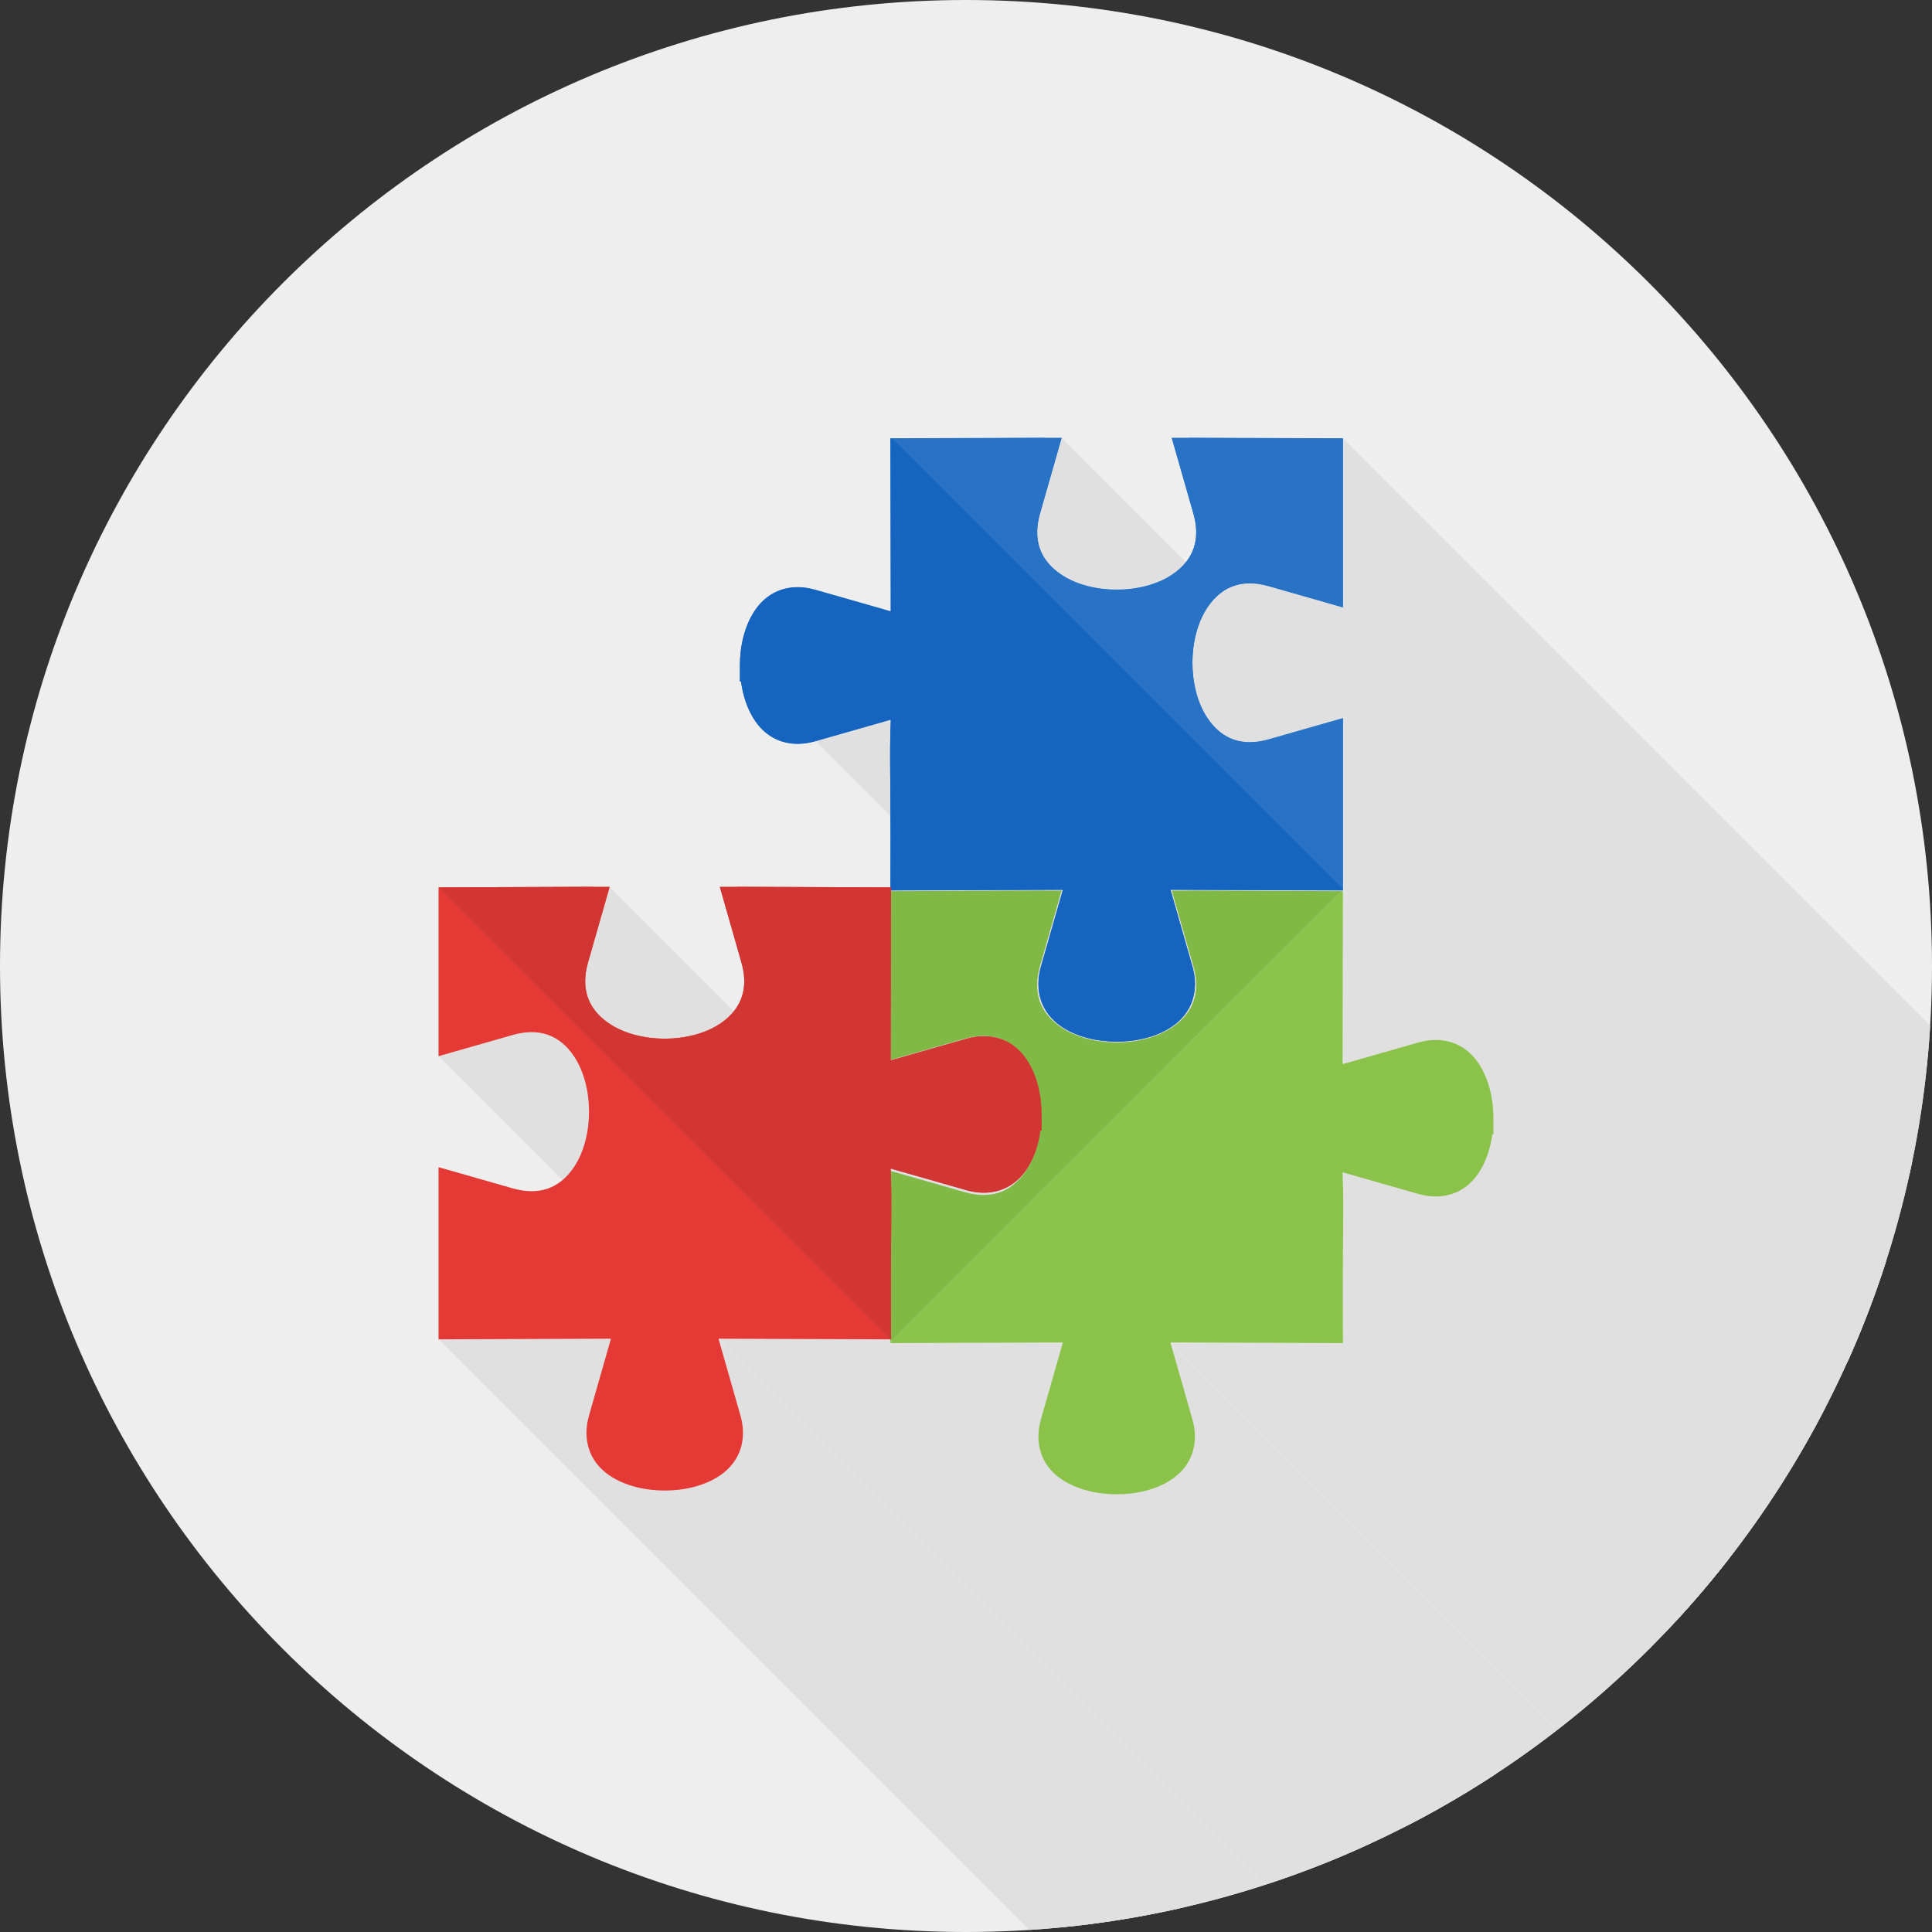 <?xml version="1.0" encoding="UTF-8"?>
<!DOCTYPE svg PUBLIC "-//W3C//DTD SVG 1.1//EN" "http://www.w3.org/Graphics/SVG/1.1/DTD/svg11.dtd">
<!-- Creator: CorelDRAW -->
<svg xmlns="http://www.w3.org/2000/svg" xml:space="preserve" width="2048px" height="2048px" style="shape-rendering:geometricPrecision; text-rendering:geometricPrecision; image-rendering:optimizeQuality; fill-rule:evenodd; clip-rule:evenodd"
viewBox="0 0 2048 2048"
 xmlns:xlink="http://www.w3.org/1999/xlink">
 <rect x="0" y="0" width="2048" height="2048" fill="#333333" stroke="none"/>
 <defs>
  <style type="text/css">
   <![CDATA[
    .fil2 {fill:none}
    .fil3 {fill:#1565C0}
    .fil6 {fill:#2973C6}
    .fil5 {fill:#80B946}
    .fil4 {fill:#8BC34A}
    .fil8 {fill:#D23633}
    .fil1 {fill:#E0E0E0}
    .fil7 {fill:#E53935}
    .fil0 {fill:#EEEEEE}
   ]]>
  </style>
   <clipPath id="id0">
    <path d="M1024 -0.001c565.539,0 1024,458.462 1024,1024 0,565.539 -458.462,1024 -1024,1024 -565.539,0 -1024,-458.462 -1024,-1024 0,-565.539 458.462,-1024 1024,-1024z"/>
   </clipPath>
 </defs>
 <g id="Layer_x0020_1">
  <path class="fil0" d="M1024 -0.001c565.539,0 1024,458.462 1024,1024 0,565.539 -458.462,1024 -1024,1024 -565.539,0 -1024,-458.462 -1024,-1024 0,-565.539 458.462,-1024 1024,-1024z"/>
  <g style="clip-path:url(#id0)">
   <g id="_289346144">
    <g>
     <polygon id="_2886117761" class="fil1" points="944.038,885.79 2079.92,2021.67 2079.92,2021.37 944.038,885.488 "/>
     <polygon id="_288611944" class="fil1" points="944.455,944.006 2080.34,2079.89 2080.34,2080.03 944.455,944.148 "/>
     <polygon id="_290986272" class="fil1" points="944.455,944.148 2080.34,2080.03 2080.34,2080.51 944.454,944.629 "/>
     <polygon id="_290986032" class="fil1" points="863.994,625.369 1999.87,1761.25 1997.55,1760.63 1995.24,1760.09 1992.93,1759.63 1990.64,1759.25 1988.36,1758.95 1986.09,1758.74 1983.83,1758.6 1981.6,1758.56 1979.38,1758.59 1977.18,1758.71 1975,1758.9 1972.84,1759.19 1970.7,1759.55 1968.6,1760 1966.51,1760.54 1964.46,1761.15 1962.43,1761.86 1960.44,1762.64 1958.47,1763.51 1956.54,1764.47 1954.65,1765.51 1952.79,1766.63 1950.97,1767.84 1949.19,1769.14 1947.45,1770.52 1945.75,1771.98 1944.09,1773.54 1942.48,1775.17 1940.92,1776.9 1939.4,1778.71 1937.93,1780.61 1936.52,1782.59 800.636,646.706 802.053,644.723 803.52,642.826 805.036,641.015 806.6,639.291 808.211,637.654 809.866,636.102 811.566,634.635 813.307,633.256 815.088,631.96 816.909,630.75 818.767,629.626 820.661,628.586 822.591,627.631 824.555,626.761 826.55,625.975 828.576,625.273 830.631,624.656 832.714,624.122 834.823,623.672 836.957,623.306 839.115,623.023 841.295,622.823 843.496,622.707 845.715,622.673 847.953,622.723 850.207,622.855 852.475,623.069 854.757,623.365 857.052,623.743 859.357,624.204 861.672,624.746 "/>
     <polygon id="_290986344" class="fil1" points="1107.36,944.022 2243.24,2079.9 2243.24,2080.04 1107.36,944.153 "/>
     <polygon id="_290986632" class="fil1" points="1102.43,1024.11 2238.31,2160 2237.64,2162.49 2237.05,2164.95 2236.54,2167.39 2236.12,2169.79 2235.78,2172.17 2235.53,2174.52 2235.37,2176.84 2235.29,2179.14 2235.3,2181.4 2235.39,2183.63 2235.57,2185.83 2235.84,2188 2236.2,2190.14 2236.64,2192.25 2237.17,2194.33 2237.8,2196.37 2238.51,2198.39 2239.31,2200.37 2240.2,2202.31 2241.18,2204.23 2242.26,2206.11 2243.42,2207.96 2244.68,2209.77 2246.03,2211.55 2247.47,2213.29 2249,2215 2250.63,2216.68 1114.75,1080.79 1113.12,1079.12 1111.59,1077.41 1110.15,1075.67 1108.8,1073.89 1107.54,1072.08 1106.38,1070.23 1105.3,1068.35 1104.32,1066.43 1103.43,1064.48 1102.63,1062.5 1101.92,1060.49 1101.29,1058.45 1100.76,1056.37 1100.31,1054.26 1099.96,1052.12 1099.69,1049.95 1099.51,1047.75 1099.41,1045.51 1099.41,1043.25 1099.49,1040.96 1099.65,1038.64 1099.9,1036.29 1100.24,1033.91 1100.66,1031.5 1101.17,1029.07 1101.76,1026.6 "/>
     <polygon id="_290986944" class="fil1" points="1423.53,944.631 2559.42,2080.51 2559.33,2124.07 1423.45,988.184 "/>
     <polygon id="_290986968" class="fil1" points="944.261,647.58 2080.14,1783.46 2080.14,1783.47 2080.14,1783.48 2080.14,1783.49 2080.14,1783.5 944.261,647.613 944.261,647.605 944.261,647.597 944.261,647.588 "/>
     <polygon id="_290986848" class="fil1" points="944.261,647.881 2080.14,1783.76 2080.11,1783.82 2080.07,1783.86 2080.03,1783.91 2079.98,1783.94 2079.93,1783.98 2079.87,1784 2079.81,1784.02 2079.75,1784.04 943.866,648.154 943.929,648.141 943.989,648.121 944.045,648.095 944.098,648.062 944.147,648.024 944.189,647.982 944.228,647.933 "/>
     <polygon id="_290986728" class="fil1" points="943.866,648.154 2079.75,1784.04 2079.62,1784.01 2079.48,1783.99 2079.35,1783.95 2079.21,1783.92 2079.08,1783.88 2078.94,1783.84 2078.82,1783.81 2078.7,1783.77 942.816,647.891 942.935,647.925 943.063,647.962 943.195,647.998 943.331,648.036 943.468,648.071 943.603,648.103 943.737,648.132 "/>
     <polygon id="_290987112" class="fil1" points="1560.86,1119.01 2696.74,2254.89 2698.31,2256.62 2699.82,2258.43 2701.29,2260.33 2702.71,2262.31 1566.83,1126.43 1565.41,1124.44 1563.94,1122.55 1562.43,1120.74 "/>
     <polygon id="_290987160" class="fil1" points="944.261,647.613 2080.14,1783.5 2080.14,1783.76 944.261,647.881 "/>
     <polygon id="_290987184" class="fil1" points="1423.45,988.184 2559.33,2124.07 2559.32,2128.42 2559.31,2132.76 2559.31,2137.11 2559.3,2141.46 2559.29,2145.81 2559.28,2150.16 2559.27,2154.5 2559.26,2158.85 2559.25,2163.2 2559.25,2167.55 2559.24,2171.9 2559.23,2176.25 2559.22,2180.6 2559.21,2184.94 2559.2,2189.29 2559.19,2193.64 2559.19,2197.99 2559.18,2202.34 2559.17,2206.69 2559.16,2211.03 2559.16,2215.38 2559.15,2219.73 2559.14,2224.08 2559.13,2228.43 2559.13,2232.78 2559.12,2237.13 2559.11,2241.47 2559.11,2245.82 2559.1,2250.17 2559.09,2254.52 2559.09,2258.87 2559.08,2263.22 1423.2,1127.33 1423.21,1122.98 1423.21,1118.64 1423.22,1114.29 1423.22,1109.94 1423.23,1105.59 1423.24,1101.24 1423.24,1096.89 1423.25,1092.55 1423.26,1088.2 1423.27,1083.85 1423.27,1079.5 1423.28,1075.15 1423.29,1070.8 1423.3,1066.45 1423.31,1062.11 1423.31,1057.76 1423.32,1053.41 1423.33,1049.06 1423.34,1044.71 1423.35,1040.37 1423.36,1036.02 1423.36,1031.67 1423.37,1027.32 1423.38,1022.97 1423.39,1018.62 1423.4,1014.27 1423.41,1009.93 1423.42,1005.58 1423.42,1001.23 1423.43,996.881 1423.44,992.533 "/>
     <polygon id="_290986512" class="fil1" points="1583.11,1202.31 2719,2338.19 2717.81,2338.19 1581.93,1202.31 "/>
     <polygon id="_290986704" class="fil1" points="1581.93,1202.31 2717.81,2338.19 2717.61,2339.59 2717.4,2340.98 2717.18,2342.38 2716.93,2343.78 2716.67,2345.17 2716.39,2346.56 2716.1,2347.94 2715.79,2349.33 2715.46,2350.7 2715.11,2352.08 2714.74,2353.45 2714.36,2354.81 2713.96,2356.17 2713.54,2357.52 2713.1,2358.86 2712.65,2360.19 2712.17,2361.52 2711.68,2362.84 2711.16,2364.15 2710.63,2365.45 2710.08,2366.74 2709.51,2368.02 2708.92,2369.29 2708.31,2370.55 2707.68,2371.79 2707.03,2373.02 2706.36,2374.25 2705.67,2375.45 2704.96,2376.65 2704.23,2377.82 2703.48,2378.99 2702.71,2380.14 1566.83,1244.26 1567.6,1243.11 1568.35,1241.94 1569.08,1240.76 1569.79,1239.57 1570.48,1238.36 1571.15,1237.14 1571.8,1235.91 1572.43,1234.66 1573.04,1233.41 1573.63,1232.14 1574.2,1230.86 1574.75,1229.57 1575.28,1228.27 1575.8,1226.96 1576.29,1225.64 1576.76,1224.31 1577.22,1222.98 1577.66,1221.63 1578.08,1220.28 1578.48,1218.93 1578.86,1217.56 1579.23,1216.2 1579.57,1214.82 1579.9,1213.44 1580.22,1212.06 1580.51,1210.68 1580.79,1209.29 1581.05,1207.89 1581.3,1206.5 1581.52,1205.1 1581.73,1203.7 "/>
     <polygon id="_290986800" class="fil1" points="1423.2,1127.33 2559.08,2263.22 2559.08,2263.48 1423.2,1127.6 "/>
     <polygon id="_290987328" class="fil1" points="1126.56,943.599 2262.44,2079.48 2262.45,2079.5 2262.46,2079.51 2262.46,2079.52 2262.46,2079.54 2262.47,2079.56 2262.47,2079.57 2262.48,2079.59 2262.48,2079.6 1126.6,943.72 1126.59,943.705 1126.59,943.689 1126.59,943.673 1126.58,943.658 1126.58,943.642 1126.57,943.628 1126.57,943.613 "/>
     <polygon id="_290987640" class="fil1" points="800.636,646.706 1936.52,1782.59 1935.46,1784.17 1934.44,1785.79 1933.46,1787.43 1932.52,1789.09 1931.62,1790.78 1930.75,1792.5 1929.92,1794.23 1929.13,1795.99 1928.37,1797.76 1927.66,1799.56 1926.97,1801.37 1926.32,1803.2 1925.71,1805.04 1925.13,1806.89 1924.59,1808.76 1924.08,1810.64 1923.6,1812.53 1923.16,1814.42 1922.75,1816.33 1922.37,1818.24 1922.03,1820.15 1921.71,1822.07 1921.43,1824 1921.18,1825.92 1920.96,1827.84 1920.76,1829.76 1920.6,1831.68 1920.47,1833.6 1920.37,1835.51 1920.29,1837.41 1920.25,1839.31 1920.23,1841.2 784.348,705.318 784.366,703.43 784.413,701.532 784.488,699.627 784.59,697.715 784.723,695.8 784.883,693.88 785.075,691.959 785.297,690.036 785.548,688.113 785.832,686.191 786.146,684.272 786.492,682.356 786.869,680.445 787.28,678.541 787.723,676.645 788.199,674.756 788.709,672.877 789.252,671.01 789.83,669.154 790.443,667.313 791.09,665.486 791.774,663.674 792.493,661.88 793.248,660.104 794.039,658.348 794.868,656.613 795.734,654.899 796.638,653.209 797.579,651.544 798.559,649.903 799.577,648.291 "/>
     <polygon id="_290987952" class="fil1" points="1125.28,944.153 2261.16,2080.04 2238.31,2160 1102.43,1024.11 "/>
     <polygon id="_290987256" class="fil1" points="1126.34,944.759 2262.22,2080.64 2239.38,2160.59 1103.5,1024.71 "/>
     <polygon id="_290987616" class="fil1" points="1103.5,1024.71 2239.38,2160.59 2239.05,2161.75 2238.75,2162.92 2238.47,2164.08 2238.21,2165.24 2237.97,2166.4 2237.75,2167.55 2237.55,2168.71 2237.37,2169.85 2237.21,2171 2237.07,2172.14 2236.96,2173.28 2236.86,2174.42 2236.78,2175.55 2236.73,2176.68 2236.69,2177.81 2236.68,2178.93 1100.8,1043.04 1100.81,1041.92 1100.85,1040.8 1100.9,1039.67 1100.98,1038.54 1101.07,1037.4 1101.19,1036.26 1101.33,1035.12 1101.49,1033.97 1101.67,1032.82 1101.87,1031.67 1102.09,1030.51 1102.33,1029.36 1102.59,1028.2 1102.87,1027.04 1103.17,1025.87 "/>
     <polygon id="_290987664" class="fil1" points="944.461,940.655 2080.34,2076.54 2080.34,2079.59 944.455,943.705 "/>
     <polygon id="_290987544" class="fil1" points="1423.54,1423.73 2559.42,2559.61 2377.02,2558.93 1241.14,1423.05 "/>
     <polygon id="_290987784" class="fil1" points="1241.14,1423.05 2377.02,2558.93 2376.97,2558.96 2376.92,2559 2376.88,2559.04 2376.84,2559.09 2376.81,2559.14 2376.78,2559.2 2376.76,2559.26 2376.75,2559.32 1240.86,1423.44 1240.88,1423.38 1240.9,1423.32 1240.92,1423.26 1240.96,1423.21 1240.99,1423.16 1241.04,1423.12 1241.09,1423.08 "/>
     <polygon id="_290987568" class="fil1" points="1240.86,1423.44 2376.75,2559.32 2376.77,2559.45 2376.8,2559.58 2376.83,2559.72 2376.86,2559.85 2376.9,2559.99 2376.94,2560.12 2376.97,2560.24 2377.01,2560.36 1241.12,1424.48 1241.09,1424.36 1241.05,1424.24 1241.02,1424.1 1240.98,1423.97 1240.95,1423.84 1240.91,1423.7 1240.89,1423.57 "/>
     <polygon id="_290987424" class="fil1" points="1241.12,1424.48 2377.01,2560.36 2399.85,2640.31 1263.97,1504.43 "/>
     <polygon id="_290988576" class="fil1" points="628.291,940.046 1764.17,2075.93 1764.17,2076.06 628.291,940.177 "/>
     <polygon id="_290988624" class="fil1" points="598.478,1107.83 1734.36,2243.72 1732.65,2242.18 1730.91,2240.74 1729.13,2239.39 1727.32,2238.14 1725.47,2236.97 1723.59,2235.9 1721.67,2234.92 1719.73,2234.02 1717.74,2233.22 1715.73,2232.51 1713.69,2231.89 1711.61,2231.35 1709.5,2230.91 1707.36,2230.55 1705.19,2230.28 1702.99,2230.1 1700.76,2230.01 1698.49,2230 1696.2,2230.08 1693.88,2230.25 1691.53,2230.5 1689.15,2230.83 1686.74,2231.26 1684.31,2231.76 1681.84,2232.35 1679.35,2233.03 543.473,1097.14 545.964,1096.47 548.428,1095.88 550.863,1095.37 553.27,1094.95 555.649,1094.62 557.999,1094.37 560.32,1094.2 562.613,1094.12 564.874,1094.13 567.107,1094.22 569.308,1094.4 571.479,1094.67 573.619,1095.03 575.728,1095.47 577.805,1096 579.85,1096.63 581.863,1097.34 583.844,1098.14 585.792,1099.03 587.705,1100.02 589.587,1101.09 591.434,1102.25 593.247,1103.51 595.026,1104.86 596.769,1106.3 "/>
     <polygon id="_290988168" class="fil1" points="543.473,1097.14 1679.35,2233.03 1600.77,2255.48 464.886,1119.59 "/>
     <polygon id="_290988456" class="fil1" points="943.959,1419.75 2079.84,2555.63 1897.95,2554.96 762.064,1419.07 "/>
     <polygon id="_290988384" class="fil1" points="646.205,940.177 1782.09,2076.06 1759.24,2156.02 623.358,1020.14 "/>
     <polygon id="_290988480" class="fil1" points="623.358,1020.14 1759.24,2156.02 1758.57,2158.51 1757.98,2160.97 1757.47,2163.41 1757.05,2165.82 1756.71,2168.2 1756.46,2170.55 1756.3,2172.87 1756.22,2175.16 1756.22,2177.42 1756.32,2179.65 1756.5,2181.86 1756.77,2184.03 1757.12,2186.17 1757.57,2188.27 1758.1,2190.35 1758.72,2192.4 1759.44,2194.41 1760.24,2196.39 1761.13,2198.34 1762.11,2200.25 1763.19,2202.14 1764.35,2203.98 1765.61,2205.8 1766.96,2207.57 1768.4,2209.32 1769.93,2211.03 1771.56,2212.7 1773.28,2214.34 637.398,1078.46 635.677,1076.82 634.05,1075.14 632.516,1073.44 631.075,1071.69 629.726,1069.91 628.47,1068.1 627.304,1066.25 626.232,1064.37 625.249,1062.46 624.356,1060.51 623.554,1058.53 622.843,1056.52 622.221,1054.47 621.687,1052.39 621.241,1050.28 620.885,1048.14 620.617,1045.97 620.436,1043.77 620.341,1041.54 620.334,1039.28 620.415,1036.99 620.58,1034.66 620.83,1032.31 621.167,1029.94 621.589,1027.53 622.094,1025.09 622.685,1022.63 "/>
     <polygon id="_290988096" class="fil1" points="1124.44,1423.06 2260.32,2558.94 2079.84,2559.61 943.959,1423.73 "/>
     <polygon id="_290988120" class="fil1" points="1183.71,1584 2319.59,2719.88 2317.7,2719.87 2315.8,2719.83 2313.88,2719.76 2311.97,2719.66 2310.04,2719.53 2308.11,2719.37 2306.18,2719.19 2304.25,2718.97 2302.32,2718.72 2300.39,2718.45 2298.46,2718.14 2296.53,2717.8 2294.61,2717.42 2292.69,2717.01 2290.79,2716.58 2288.89,2716.1 2287,2715.6 2285.12,2715.06 2283.25,2714.48 2281.4,2713.87 2279.56,2713.22 2277.74,2712.54 2275.93,2711.82 2274.15,2711.07 2272.38,2710.28 2270.64,2709.45 2268.91,2708.58 2267.21,2707.68 2265.54,2706.73 2263.89,2705.75 2262.27,2704.73 2260.68,2703.66 1124.8,1567.78 1126.39,1568.84 1128.01,1569.87 1129.66,1570.85 1131.33,1571.79 1133.03,1572.7 1134.75,1573.57 1136.5,1574.4 1138.27,1575.19 1140.05,1575.94 1141.86,1576.66 1143.68,1577.34 1145.52,1577.99 1147.37,1578.6 1149.24,1579.17 1151.12,1579.71 1153,1580.22 1154.9,1580.69 1156.81,1581.13 1158.73,1581.54 1160.65,1581.91 1162.58,1582.25 1164.51,1582.56 1166.44,1582.84 1168.37,1583.09 1170.3,1583.31 1172.23,1583.49 1174.16,1583.65 1176.08,1583.78 1178,1583.87 1179.92,1583.94 1181.82,1583.99 "/>
     <polygon id="_290988192" class="fil1" points="762.064,1419.07 1897.95,2554.96 1897.89,2554.99 1897.85,2555.03 1897.8,2555.07 1897.76,2555.12 1897.73,2555.17 1897.71,2555.22 1897.69,2555.29 1897.67,2555.35 761.792,1419.47 761.805,1419.4 761.825,1419.34 761.852,1419.29 761.884,1419.23 761.921,1419.19 761.965,1419.14 762.012,1419.11 "/>
     <polygon id="_290988312" class="fil1" points="761.792,1419.47 1897.67,2555.35 1897.7,2555.48 1897.72,2555.61 1897.75,2555.74 1897.79,2555.88 1897.83,2556.01 1897.86,2556.14 1897.9,2556.27 1897.93,2556.39 762.051,1420.5 762.017,1420.39 761.982,1420.26 761.945,1420.13 761.908,1420 761.873,1419.86 761.841,1419.73 761.814,1419.59 "/>
     <polygon id="_290989392" class="fil1" points="762.051,1420.5 1897.93,2556.39 1920.77,2636.33 784.893,1500.45 "/>
     <polygon id="_290988912" class="fil1" points="647.305,1419.14 1783.19,2555.02 1783.13,2554.98 647.247,1419.09 "/>
     <polygon id="_290989200" class="fil1" points="645.364,1419.08 1781.25,2554.96 1600.77,2555.64 464.886,1419.75 "/>
     <polygon id="_290989512" class="fil1" points="704.64,1580.03 1840.52,2715.91 1838.63,2715.89 1836.72,2715.85 1834.81,2715.78 1832.89,2715.68 1830.97,2715.56 1829.04,2715.4 1827.11,2715.21 1825.18,2715 1823.24,2714.75 1821.31,2714.47 1819.38,2714.16 1817.46,2713.82 1815.54,2713.45 1813.62,2713.04 1811.71,2712.6 1809.81,2712.13 1807.92,2711.62 1806.04,2711.08 1804.18,2710.5 1802.32,2709.89 1800.49,2709.25 1798.66,2708.57 1796.86,2707.85 1795.07,2707.09 1793.31,2706.3 1791.56,2705.47 1789.84,2704.61 1788.14,2703.7 1786.47,2702.76 1784.82,2701.77 1783.2,2700.75 1781.61,2699.69 645.726,1563.81 647.318,1564.87 648.937,1565.89 650.585,1566.87 652.26,1567.82 653.958,1568.72 655.681,1569.59 657.426,1570.42 659.191,1571.21 660.978,1571.97 662.783,1572.68 664.604,1573.37 666.443,1574.01 668.297,1574.62 670.163,1575.2 672.042,1575.74 673.932,1576.24 675.831,1576.72 677.739,1577.16 679.655,1577.56 681.576,1577.94 683.502,1578.28 685.432,1578.59 687.363,1578.87 689.297,1579.11 691.229,1579.33 693.16,1579.52 695.088,1579.67 697.012,1579.8 698.93,1579.9 700.842,1579.97 702.746,1580.01 "/>
     <polygon id="_290989344" class="fil1" points="645.726,1563.81 1781.61,2699.69 1779.62,2698.27 1777.73,2696.8 1775.92,2695.29 640.035,1559.41 641.846,1560.92 643.743,1562.39 "/>
     <polygon id="_290989080" class="fil1" points="647.247,1419.09 1783.13,2554.98 1782.9,2554.96 1782.66,2554.95 1782.42,2554.95 1782.17,2554.95 1781.93,2554.95 1781.69,2554.96 1781.46,2554.96 1781.25,2554.96 645.364,1419.08 645.582,1419.08 645.811,1419.07 646.048,1419.07 646.291,1419.07 646.536,1419.07 646.779,1419.07 647.018,1419.08 "/>
     <polygon id="_290989176" class="fil1" points="784.893,1500.45 1920.77,2636.33 1921.4,2638.65 1921.94,2640.97 1922.4,2643.27 1922.78,2645.57 1923.07,2647.85 1923.29,2650.12 1923.42,2652.37 1923.47,2654.61 1923.44,2656.83 1923.32,2659.03 1923.12,2661.21 1922.84,2663.37 1922.47,2665.5 1922.02,2667.61 1921.49,2669.69 1920.87,2671.75 1920.17,2673.78 1919.38,2675.77 1918.51,2677.73 1917.56,2679.66 1916.52,2681.56 1915.39,2683.42 1914.18,2685.24 1912.89,2687.02 1911.51,2688.76 1910.04,2690.46 1908.49,2692.11 1906.85,2693.72 1905.13,2695.29 1903.32,2696.8 1901.42,2698.27 1899.44,2699.69 763.556,1563.81 765.539,1562.39 767.436,1560.92 769.247,1559.41 770.97,1557.84 772.608,1556.23 774.16,1554.58 775.626,1552.88 777.007,1551.14 778.302,1549.35 779.512,1547.53 780.636,1545.68 781.675,1543.78 782.631,1541.85 783.501,1539.89 784.287,1537.89 784.988,1535.87 785.606,1533.81 786.14,1531.73 786.59,1529.62 786.956,1527.49 787.24,1525.33 787.439,1523.15 787.555,1520.95 787.589,1518.73 787.54,1516.49 787.408,1514.24 787.194,1511.97 786.897,1509.69 786.519,1507.39 786.058,1505.09 785.516,1502.77 "/>
     <polygon id="_290988960" class="fil1" points="763.556,1563.81 1899.44,2699.69 1897.85,2700.75 1896.23,2701.77 1894.58,2702.76 1892.9,2703.7 1891.2,2704.61 1889.48,2705.47 1887.74,2706.3 1885.97,2707.09 1884.18,2707.85 1882.38,2708.57 1880.56,2709.25 1878.72,2709.89 1876.87,2710.5 1875,2711.08 1873.12,2711.62 1871.23,2712.13 1869.33,2712.6 1867.42,2713.04 1865.51,2713.45 1863.59,2713.82 1861.66,2714.16 1859.73,2714.47 1857.8,2714.75 1855.87,2715 1853.93,2715.21 1852,2715.4 1850.07,2715.56 1848.15,2715.68 1846.23,2715.78 1844.32,2715.85 1842.42,2715.89 1840.52,2715.91 704.64,1580.03 706.535,1580.01 708.439,1579.97 710.351,1579.9 712.269,1579.8 714.193,1579.67 716.122,1579.52 718.053,1579.33 719.985,1579.11 721.917,1578.87 723.85,1578.59 725.78,1578.28 727.705,1577.94 729.627,1577.56 731.542,1577.16 733.451,1576.72 735.35,1576.24 737.24,1575.74 739.119,1575.2 740.985,1574.62 742.838,1574.01 744.677,1573.37 746.499,1572.68 748.303,1571.97 750.089,1571.21 751.856,1570.42 753.601,1569.59 755.324,1568.72 757.022,1567.82 758.697,1566.87 760.345,1565.89 761.964,1564.87 "/>
     <polygon id="_290989320" class="fil1" points="1124.8,1567.78 2260.68,2703.66 2258.7,2702.25 2256.8,2700.78 2254.99,2699.26 2253.27,2697.7 1117.38,1561.82 1119.11,1563.38 1120.92,1564.9 1122.82,1566.36 "/>
     <polygon id="_290988840" class="fil1" points="1126.32,1423.07 2262.2,2558.95 2261.97,2558.94 2261.73,2558.93 2261.49,2558.93 2261.25,2558.93 2261,2558.93 2260.77,2558.93 2260.54,2558.94 2260.32,2558.94 1124.44,1423.06 1124.65,1423.05 1124.88,1423.05 1125.12,1423.05 1125.36,1423.04 1125.61,1423.04 1125.85,1423.05 1126.09,1423.05 "/>
     <polygon id="_290989488" class="fil1" points="1126.38,1423.11 2262.26,2558.99 2262.2,2558.95 1126.32,1423.07 "/>
     <polygon id="_290989848" class="fil1" points="1263.97,1504.43 2399.85,2640.31 2400.47,2642.63 2401.01,2644.94 2401.47,2647.25 2401.85,2649.54 2402.15,2651.83 2402.36,2654.09 2402.49,2656.35 2402.54,2658.59 2402.51,2660.81 2402.39,2663.01 2402.19,2665.19 2401.91,2667.34 2401.54,2669.48 2401.09,2671.59 2400.56,2673.67 2399.94,2675.72 2399.24,2677.75 2398.46,2679.75 2397.59,2681.71 2396.63,2683.64 2395.59,2685.53 2394.47,2687.39 2393.26,2689.21 2391.96,2690.99 2390.58,2692.73 2389.11,2694.43 2387.56,2696.09 2385.92,2697.7 2384.2,2699.26 2382.39,2700.78 2380.49,2702.25 2378.51,2703.66 1242.63,1567.78 1244.61,1566.36 1246.51,1564.9 1248.32,1563.38 1250.04,1561.82 1251.68,1560.21 1253.23,1558.55 1254.7,1556.85 1256.08,1555.11 1257.37,1553.33 1258.58,1551.51 1259.71,1549.65 1260.75,1547.76 1261.7,1545.83 1262.57,1543.86 1263.36,1541.87 1264.06,1539.84 1264.68,1537.79 1265.21,1535.7 1265.66,1533.6 1266.03,1531.46 1266.31,1529.3 1266.51,1527.12 1266.63,1524.92 1266.66,1522.7 1266.61,1520.47 1266.48,1518.21 1266.27,1515.94 1265.97,1513.66 1265.59,1511.37 1265.13,1509.06 1264.59,1506.75 "/>
     <polygon id="_290989872" class="fil1" points="1242.63,1567.78 2378.51,2703.66 2376.92,2704.73 2375.3,2705.75 2373.65,2706.73 2371.98,2707.68 2370.28,2708.58 2368.55,2709.45 2366.81,2710.28 2365.04,2711.07 2363.26,2711.82 2361.45,2712.54 2359.63,2713.22 2357.79,2713.87 2355.94,2714.48 2354.07,2715.06 2352.19,2715.6 2350.3,2716.1 2348.41,2716.58 2346.5,2717.01 2344.58,2717.42 2342.66,2717.8 2340.73,2718.14 2338.8,2718.45 2336.87,2718.72 2334.94,2718.97 2333.01,2719.19 2331.08,2719.37 2329.15,2719.53 2327.22,2719.66 2325.31,2719.76 2323.39,2719.83 2321.49,2719.87 2319.59,2719.88 1183.71,1584 1185.61,1583.99 1187.51,1583.94 1189.42,1583.87 1191.34,1583.78 1193.27,1583.65 1195.2,1583.49 1197.13,1583.31 1199.06,1583.09 1200.99,1582.84 1202.92,1582.56 1204.85,1582.25 1206.78,1581.91 1208.7,1581.54 1210.62,1581.13 1212.52,1580.69 1214.42,1580.22 1216.31,1579.71 1218.19,1579.17 1220.06,1578.6 1221.91,1577.99 1223.75,1577.34 1225.57,1576.66 1227.38,1575.94 1229.16,1575.19 1230.93,1574.4 1232.67,1573.57 1234.4,1572.7 1236.1,1571.79 1237.77,1570.85 1239.42,1569.87 1241.04,1568.84 "/>
     <polygon id="_290989536" class="fil1" points="944.455,943.705 2080.34,2079.59 2080.34,2079.89 944.455,944.006 "/>
     <polygon id="_290990160" class="fil1" points="1423.42,1365.51 2559.3,2501.39 2559.42,2559.61 1423.54,1423.73 "/>
     <polygon id="_290989584" class="fil1" points="1126.6,943.72 2262.48,2079.6 2262.46,2079.73 2262.43,2079.86 2262.4,2080 2262.36,2080.13 2262.33,2080.27 2262.29,2080.4 2262.25,2080.52 2262.22,2080.64 1126.34,944.759 1126.37,944.64 1126.41,944.515 1126.44,944.384 1126.48,944.251 1126.52,944.115 1126.55,943.98 1126.57,943.848 "/>
     <polygon id="_290990136" class="fil1" points="1503.47,1265.59 2639.35,2401.47 2559.58,2378.69 1423.7,1242.8 "/>
     <polygon id="_290989728" class="fil1" points="1423.7,1242.8 2559.58,2378.69 2559.5,2378.69 2559.42,2378.7 2559.35,2378.73 2559.28,2378.77 2559.21,2378.81 2559.16,2378.87 2559.11,2378.93 2559.07,2379.01 1423.19,1243.13 1423.23,1243.05 1423.27,1242.99 1423.33,1242.93 1423.39,1242.88 1423.46,1242.85 1423.54,1242.82 1423.62,1242.81 "/>
     <polygon id="_290989776" class="fil1" points="1423.82,1297.5 2559.7,2433.38 2559.69,2435.51 2559.67,2437.63 2559.65,2439.76 2559.64,2441.88 2559.62,2444.01 2559.6,2446.13 2559.58,2448.26 2559.57,2450.38 2559.55,2452.51 2559.53,2454.63 2559.51,2456.76 2559.49,2458.89 2559.48,2461.01 2559.46,2463.14 2559.44,2465.26 2559.43,2467.39 2559.41,2469.51 2559.4,2471.64 2559.38,2473.76 2559.37,2475.89 2559.36,2478.01 2559.34,2480.14 2559.34,2482.26 2559.33,2484.39 2559.32,2486.51 2559.31,2488.64 2559.31,2490.76 2559.3,2492.89 2559.3,2495.02 2559.3,2497.14 2559.3,2499.27 2559.3,2501.39 1423.42,1365.51 1423.42,1363.38 1423.42,1361.26 1423.42,1359.13 1423.42,1357.01 1423.42,1354.88 1423.43,1352.76 1423.44,1350.63 1423.44,1348.51 1423.45,1346.38 1423.46,1344.25 1423.48,1342.13 1423.49,1340 1423.5,1337.88 1423.52,1335.75 1423.53,1333.63 1423.55,1331.5 1423.56,1329.38 1423.58,1327.25 1423.6,1325.13 1423.61,1323 1423.63,1320.88 1423.65,1318.75 1423.67,1316.63 1423.69,1314.5 1423.7,1312.38 1423.72,1310.25 1423.74,1308.13 1423.76,1306 1423.77,1303.88 1423.79,1301.75 1423.81,1299.62 "/>
     <polygon id="_290989992" class="fil1" points="1107.4,464.301 2243.28,1600.18 2082.32,1600.78 946.435,464.901 "/>
     <polygon id="_290990448" class="fil1" points="1099.43,564.334 2235.31,1700.22 2235.34,1701.87 2235.42,1703.51 2235.54,1705.13 2235.71,1706.74 2235.92,1708.32 2236.19,1709.9 2236.5,1711.45 2236.86,1712.99 2237.26,1714.51 2237.72,1716.01 2238.22,1717.5 2238.78,1718.97 2239.38,1720.42 2240.02,1721.85 2240.72,1723.27 2241.47,1724.67 2242.27,1726.05 2243.11,1727.41 2244.01,1728.75 2244.95,1730.08 2245.95,1731.38 2246.99,1732.67 2248.08,1733.94 1112.2,598.054 1111.11,596.785 1110.07,595.499 1109.07,594.193 1108.13,592.869 1107.23,591.526 1106.39,590.164 1105.59,588.785 1104.84,587.387 1104.14,585.972 1103.5,584.539 1102.89,583.087 1102.34,581.619 1101.84,580.132 1101.38,578.628 1100.98,577.107 1100.62,575.569 1100.31,574.014 1100.04,572.442 1099.83,570.853 1099.66,569.248 1099.54,567.626 1099.46,565.988 "/>
     <polygon id="_290990880" class="fil1" points="1260.1,464.301 2395.98,1600.18 2395.98,1600.31 1260.1,464.432 "/>
     <polygon id="_290990688" class="fil1" points="1260.1,464.432 2395.98,1600.31 2378.15,1600.31 1242.27,464.432 "/>
     <polygon id="_290990712" class="fil1" points="1107.4,464 2243.28,1599.88 2243.28,1600.01 1107.4,464.131 "/>
     <polygon id="_290990568" class="fil1" points="1566.83,1126.43 2702.71,2262.31 2703.77,2263.9 2704.79,2265.52 2705.78,2267.17 2706.72,2268.85 2707.63,2270.54 2708.5,2272.27 2709.33,2274.01 2710.13,2275.78 2710.88,2277.56 2711.61,2279.37 2712.29,2281.19 2712.94,2283.03 2713.55,2284.88 2714.13,2286.74 2714.67,2288.62 2715.18,2290.51 2715.66,2292.41 2716.1,2294.32 2716.51,2296.23 2716.89,2298.15 2717.23,2300.08 2717.55,2302.01 2717.83,2303.94 2718.08,2305.87 2718.29,2307.8 2718.48,2309.73 2718.64,2311.66 2718.77,2313.59 2718.87,2315.51 2718.94,2317.42 2718.98,2319.33 2719,2321.22 1583.11,1185.34 1583.1,1183.44 1583.06,1181.54 1582.99,1179.62 1582.89,1177.7 1582.76,1175.78 1582.6,1173.85 1582.41,1171.92 1582.19,1169.99 1581.94,1168.05 1581.66,1166.12 1581.35,1164.19 1581.01,1162.27 1580.63,1160.35 1580.22,1158.43 1579.78,1156.53 1579.3,1154.63 1578.79,1152.74 1578.25,1150.86 1577.67,1148.99 1577.06,1147.14 1576.41,1145.31 1575.72,1143.49 1575,1141.68 1574.25,1139.9 1573.45,1138.13 1572.62,1136.39 1571.75,1134.66 1570.84,1132.96 1569.9,1131.29 1568.91,1129.64 1567.89,1128.02 "/>
     <polygon id="_290990928" class="fil1" points="1583.11,1185.34 2719,2321.22 2719,2338.19 1583.11,1202.31 "/>
     <polygon id="_290990424" class="fil1" points="1423.2,1127.6 2559.08,2263.48 2559.12,2263.54 2559.15,2263.58 1423.27,1127.7 1423.23,1127.65 "/>
     <polygon id="_290990784" class="fil1" points="942.816,647.891 2078.7,1783.77 1999.87,1761.25 863.994,625.369 "/>
     <polygon id="_290991000" class="fil1" points="1566.83,1244.26 2702.71,2380.14 2701.29,2382.12 2699.82,2384.02 2698.31,2385.83 2696.74,2387.55 2695.13,2389.19 2693.48,2390.74 2691.78,2392.21 2690.04,2393.59 2688.26,2394.88 2686.44,2396.09 2684.58,2397.22 2682.68,2398.26 2680.75,2399.21 2678.79,2400.08 2676.79,2400.87 2674.77,2401.57 2672.71,2402.19 2670.63,2402.72 2668.52,2403.17 2666.39,2403.54 2664.23,2403.82 2662.05,2404.02 2659.85,2404.14 2657.63,2404.17 2655.39,2404.12 2653.14,2403.99 2650.87,2403.78 2648.59,2403.48 2646.29,2403.1 2643.99,2402.64 2641.67,2402.1 2639.35,2401.47 1503.47,1265.59 1505.79,1266.22 1508.11,1266.76 1510.41,1267.22 1512.71,1267.6 1514.99,1267.89 1517.26,1268.11 1519.51,1268.24 1521.75,1268.29 1523.97,1268.25 1526.17,1268.14 1528.35,1267.94 1530.51,1267.66 1532.64,1267.29 1534.75,1266.84 1536.83,1266.31 1538.89,1265.69 1540.91,1264.99 1542.91,1264.2 1544.87,1263.33 1546.8,1262.37 1548.7,1261.34 1550.55,1260.21 1552.37,1259 1554.16,1257.71 1555.9,1256.33 1557.6,1254.86 1559.25,1253.31 1560.86,1251.67 1562.43,1249.95 1563.94,1248.14 1565.41,1246.24 "/>
     <polygon id="_290990472" class="fil1" points="1423.19,1243.13 2559.07,2379.01 2559.06,2379.13 2559.05,2379.26 2559.05,2379.4 2559.05,2379.53 2559.06,2379.67 2559.06,2379.8 2559.07,2379.93 2559.07,2380.04 1423.19,1244.16 1423.18,1244.04 1423.18,1243.92 1423.17,1243.79 1423.17,1243.65 1423.17,1243.51 1423.17,1243.38 1423.18,1243.25 "/>
     <polygon id="_290990352" class="fil1" points="1423.19,1244.16 2559.07,2380.04 2559.14,2381.71 2559.22,2383.37 2559.28,2385.03 2559.34,2386.7 2559.4,2388.36 2559.45,2390.03 2559.49,2391.7 2559.54,2393.36 2559.57,2395.03 2559.61,2396.7 2559.64,2398.36 2559.67,2400.03 2559.69,2401.7 2559.71,2403.37 2559.73,2405.04 2559.74,2406.71 2559.76,2408.37 2559.76,2410.04 2559.77,2411.71 2559.78,2413.38 2559.78,2415.05 2559.78,2416.71 2559.78,2418.38 2559.77,2420.05 2559.77,2421.72 2559.76,2423.39 2559.75,2425.05 2559.74,2426.72 2559.74,2428.38 2559.72,2430.05 2559.71,2431.72 2559.7,2433.38 1423.82,1297.5 1423.83,1295.83 1423.84,1294.17 1423.85,1292.5 1423.86,1290.84 1423.87,1289.17 1423.88,1287.5 1423.89,1285.84 1423.89,1284.17 1423.89,1282.5 1423.9,1280.83 1423.9,1279.16 1423.89,1277.5 1423.89,1275.83 1423.88,1274.16 1423.87,1272.49 1423.86,1270.82 1423.85,1269.15 1423.83,1267.49 1423.81,1265.82 1423.79,1264.15 1423.76,1262.48 1423.73,1260.82 1423.69,1259.15 1423.65,1257.48 1423.61,1255.81 1423.56,1254.15 1423.51,1252.48 1423.46,1250.82 1423.4,1249.15 1423.33,1247.49 1423.26,1245.82 "/>
     <polygon id="_290991504" class="fil1" points="1423.5,464.609 2559.38,1600.49 2559.38,1600.79 1423.5,464.911 "/>
     <polygon id="_290991600" class="fil1" points="1423.5,464.911 2559.38,1600.79 2395.98,1600.18 1260.1,464.301 "/>
     <polygon id="_290991576" class="fil1" points="1125.22,464.432 2261.1,1600.31 2243.28,1600.31 1107.4,464.432 "/>
     <polygon id="_290991672" class="fil1" points="1125.31,464.131 2261.19,1600.01 2261.1,1600.31 1125.22,464.432 "/>
     <polygon id="_290991720" class="fil1" points="1125.31,464.432 2261.19,1600.31 2238.35,1680.28 1102.46,544.393 "/>
     <polygon id="_290991528" class="fil1" points="1102.46,544.393 2238.35,1680.28 2237.98,1681.58 2237.64,1682.87 2237.33,1684.16 2237.03,1685.44 2236.76,1686.72 2236.51,1687.99 2236.29,1689.24 2236.09,1690.49 2235.91,1691.74 2235.76,1692.97 2235.62,1694.2 2235.52,1695.42 2235.43,1696.63 2235.37,1697.83 2235.33,1699.03 2235.31,1700.22 1099.43,564.334 1099.45,563.146 1099.49,561.951 1099.55,560.748 1099.63,559.536 1099.74,558.317 1099.87,557.09 1100.03,555.854 1100.21,554.612 1100.41,553.361 1100.63,552.103 1100.88,550.837 1101.15,549.563 1101.45,548.282 1101.76,546.993 1102.1,545.697 "/>
     <polygon id="_290991432" class="fil1" points="946.435,464.901 2082.32,1600.78 2081.9,1600.78 946.021,464.902 "/>
     <polygon id="_290991816" class="fil1" points="946.021,464.902 2081.9,1600.78 2081.6,1600.79 945.721,464.904 "/>
     <polygon id="_290991384" class="fil1" points="945.721,464.904 2081.6,1600.79 2079.81,1600.79 943.927,464.911 "/>
     <polygon id="_290991168" class="fil1" points="1311.61,515.813 2447.49,1651.69 2447.34,1653.5 2446.91,1655.55 2446.21,1657.84 2445.25,1660.35 2444.05,1663.04 2442.63,1665.92 2441.01,1668.96 2439.19,1672.14 2437.19,1675.45 2435.04,1678.86 2432.74,1682.36 2430.31,1685.93 2427.77,1689.56 2425.13,1693.22 2422.41,1696.9 2419.62,1700.58 2416.79,1704.24 2413.92,1707.87 2411.03,1711.44 2408.14,1714.93 2405.27,1718.34 2402.42,1721.64 2399.62,1724.82 2396.88,1727.85 2394.22,1730.72 2391.65,1733.41 2389.18,1735.9 2386.84,1738.18 2384.64,1740.23 2382.6,1742.02 2380.73,1743.54 2379.04,1744.78 1243.16,608.899 1244.85,607.661 1246.72,606.136 1248.76,604.343 1250.96,602.299 1253.3,600.021 1255.76,597.528 1258.33,594.838 1261,591.968 1263.74,588.937 1266.54,585.761 1269.39,582.461 1272.26,579.052 1275.15,575.554 1278.04,571.984 1280.91,568.359 1283.74,564.698 1286.53,561.019 1289.25,557.34 1291.89,553.678 1294.43,550.052 1296.86,546.478 1299.16,542.976 1301.31,539.563 1303.31,536.257 1305.13,533.077 1306.75,530.039 1308.17,527.161 1309.37,524.463 1310.33,521.96 1311.03,519.672 1311.46,517.617 "/>
     <polygon id="_290991960" class="fil1" points="1243.16,608.899 2379.04,1744.78 2377.45,1745.84 2375.83,1746.87 2374.18,1747.85 2372.49,1748.8 2370.78,1749.71 2369.05,1750.58 2367.29,1751.42 2365.51,1752.21 2363.7,1752.98 2361.88,1753.7 2360.04,1754.39 2358.18,1755.05 2356.3,1755.67 2354.41,1756.25 2352.51,1756.8 2350.6,1757.32 2348.68,1757.8 2346.75,1758.25 2344.81,1758.67 2342.86,1759.05 2340.91,1759.4 2338.96,1759.72 2337.01,1760 2335.06,1760.26 2333.11,1760.48 2331.16,1760.67 2329.22,1760.84 2327.29,1760.97 2325.36,1761.07 2323.44,1761.14 2321.53,1761.19 2319.63,1761.2 1183.75,625.319 1185.65,625.304 1187.56,625.261 1189.47,625.189 1191.4,625.086 1193.34,624.954 1195.28,624.792 1197.23,624.599 1199.18,624.375 1201.13,624.121 1203.08,623.834 1205.03,623.516 1206.98,623.165 1208.93,622.783 1210.86,622.367 1212.8,621.917 1214.72,621.435 1216.63,620.919 1218.53,620.369 1220.42,619.784 1222.3,619.164 1224.16,618.51 1226,617.82 1227.82,617.093 1229.63,616.332 1231.41,615.533 1233.17,614.698 1234.9,613.826 1236.61,612.917 1238.29,611.97 1239.95,610.985 1241.57,609.961 "/>
     <polygon id="_290991864" class="fil1" points="1183.75,625.319 2319.63,1761.2 2317.73,1761.19 2315.82,1761.14 2313.9,1761.07 2311.97,1760.97 2310.04,1760.84 2308.09,1760.67 2306.15,1760.48 2304.2,1760.26 2302.25,1760 2300.29,1759.72 2298.34,1759.4 2296.39,1759.05 2294.45,1758.67 2292.51,1758.25 2290.58,1757.8 2288.66,1757.32 2286.74,1756.8 2284.84,1756.25 2282.95,1755.67 2281.08,1755.05 2279.22,1754.39 2277.38,1753.7 2275.55,1752.98 2273.75,1752.22 2271.97,1751.42 2270.21,1750.58 2268.47,1749.71 2266.76,1748.8 2265.08,1747.85 2263.43,1746.87 2261.8,1745.84 2260.21,1744.78 1124.33,608.9 1125.92,609.962 1127.55,610.986 1129.2,611.971 1130.88,612.918 1132.59,613.828 1134.33,614.699 1136.09,615.534 1137.87,616.333 1139.67,617.095 1141.5,617.82 1143.34,618.511 1145.2,619.165 1147.07,619.784 1148.96,620.37 1150.86,620.919 1152.78,621.435 1154.7,621.918 1156.63,622.367 1158.57,622.783 1160.51,623.165 1162.46,623.516 1164.41,623.834 1166.36,624.121 1168.32,624.376 1170.27,624.599 1172.21,624.792 1174.15,624.955 1176.09,625.086 1178.02,625.189 1179.94,625.261 1181.85,625.304 "/>
     <polygon id="_290992008" class="fil1" points="1263.99,702.681 2399.87,1838.56 2399.89,1840.45 2399.94,1842.36 2400.02,1844.27 2400.12,1846.19 2400.26,1848.11 2400.42,1850.05 2400.62,1851.99 2400.85,1853.93 2401.1,1855.87 2401.39,1857.81 2401.71,1859.75 2402.06,1861.69 2402.45,1863.62 2402.86,1865.55 2403.31,1867.47 2403.8,1869.39 2404.31,1871.29 2404.86,1873.18 2405.45,1875.06 2406.06,1876.92 2406.72,1878.77 2407.41,1880.6 2408.13,1882.42 2408.89,1884.21 2409.69,1885.98 2410.52,1887.73 2411.39,1889.46 2412.29,1891.16 2413.23,1892.83 2414.22,1894.48 2415.23,1896.09 2416.29,1897.68 1280.41,761.796 1279.35,760.212 1278.34,758.597 1277.35,756.951 1276.41,755.279 1275.51,753.578 1274.64,751.853 1273.8,750.102 1273.01,748.329 1272.25,746.535 1271.53,744.722 1270.84,742.89 1270.18,741.041 1269.57,739.176 1268.98,737.298 1268.43,735.406 1267.91,733.503 1267.43,731.591 1266.98,729.669 1266.57,727.742 1266.18,725.807 1265.83,723.869 1265.51,721.928 1265.22,719.986 1264.96,718.045 1264.74,716.104 1264.54,714.166 1264.38,712.232 1264.24,710.305 1264.13,708.384 1264.06,706.473 1264.01,704.571 "/>
     <polygon id="_290992104" class="fil1" points="1423.5,761.209 2559.38,1897.09 2559.38,1897.39 1423.5,761.51 "/>
     <polygon id="_290991888" class="fil1" points="1280.41,761.796 2416.29,1897.68 2417.78,1899.78 2419.31,1901.78 2420.88,1903.69 2422.48,1905.51 1286.6,769.623 1285,767.808 1283.43,765.899 1281.9,763.895 "/>
     <polygon id="_290959680" class="fil1" points="1344.92,783.964 2480.8,1919.85 2478.31,1920.52 2475.84,1921.11 2473.41,1921.62 2471,1922.04 2468.62,1922.37 2466.27,1922.63 2463.95,1922.79 2461.66,1922.87 2459.4,1922.86 2457.16,1922.77 2454.96,1922.59 2452.79,1922.32 2450.65,1921.96 2448.54,1921.52 2446.47,1920.99 2444.42,1920.36 2442.41,1919.65 2440.43,1918.85 2438.48,1917.96 2436.56,1916.97 2434.68,1915.9 2432.84,1914.74 2431.02,1913.48 2429.24,1912.13 2427.5,1910.69 2425.79,1909.16 2424.12,1907.53 2422.48,1905.81 1286.6,769.925 1288.24,771.645 1289.91,773.273 1291.62,774.807 1293.36,776.248 1295.14,777.597 1296.96,778.854 1298.8,780.018 1300.68,781.092 1302.6,782.075 1304.55,782.966 1306.53,783.768 1308.54,784.481 1310.58,785.103 1312.66,785.637 1314.77,786.081 1316.91,786.438 1319.08,786.707 1321.28,786.888 1323.51,786.981 1325.78,786.988 1328.07,786.909 1330.39,786.744 1332.74,786.492 1335.12,786.155 1337.53,785.735 1339.96,785.228 1342.43,784.639 "/>
     <polygon id="_290959656" class="fil1" points="1124.33,608.9 2260.21,1744.78 2258.65,1743.68 2257.14,1742.56 2255.69,1741.42 2254.28,1740.27 2252.93,1739.09 2251.63,1737.89 2250.38,1736.67 2249.18,1735.43 2248.03,1734.17 1112.15,598.291 1113.3,599.549 1114.49,600.787 1115.75,602.005 1117.05,603.204 1118.4,604.384 1119.81,605.542 1121.26,606.682 1122.77,607.8 "/>
     <polygon id="_290959968" class="fil1" points="1423.5,761.51 2559.38,1897.39 2480.8,1919.85 1344.92,783.964 "/>
    </g>
    <path id="_289346240" class="fil1" d="M944.038 885.79l0 -0.301c0,0.1 0,0.201 0,0.301zm0.417 58.217l0 0.142 -0.001 0.481 162.91 -0.607 0 0.131 17.914 0 -22.846 79.961c-7.633,26.715 -1.031,48.79 21.867,64.506 16.809,11.537 39.24,16.42 59.417,16.42 20.176,0 42.606,-4.881 59.415,-16.419 22.899,-15.717 29.5,-37.792 21.868,-64.507l-22.846 -79.961 17.913 0 0 -0.131 160.962 0.6 0.715 0.002 1.793 0.007 -0.084 43.553c-0.091,46.383 -0.19,92.765 -0.249,139.149l0 0.268c0.079,0.145 0.222,0.247 0.394,0.273 0.335,-0.052 0.744,-0.176 1.051,-0.263l78.822 -22.521c24.807,-7.087 48.521,-0.282 63.358,21.337 11.554,16.834 16.287,38.731 16.287,58.913l0 16.966 -1.186 0c-1.99,14.921 -6.746,29.776 -15.102,41.949 -14.837,21.618 -38.55,28.424 -63.358,21.337l-79.768 -22.788c-0.221,-0.008 -0.424,0.115 -0.514,0.321 -0.034,0.314 -0.011,0.741 0.002,1.033 0.827,17.742 0.757,35.582 0.632,53.34 -0.161,22.674 -0.442,45.336 -0.398,68.011l0.112 58.219 -182.398 -0.68c-0.144,0.079 -0.247,0.221 -0.273,0.392 0.051,0.332 0.174,0.736 0.26,1.038l22.841 79.947c7.087,24.807 0.281,48.52 -21.337,63.357 -16.819,11.544 -38.758,16.218 -58.916,16.218 -20.157,0 -42.096,-4.674 -58.915,-16.218 -21.619,-14.837 -28.424,-38.55 -21.337,-63.357l23.107 -80.881c0.007,-0.194 -0.086,-0.373 -0.249,-0.476 -0.598,-0.046 -1.323,-0.015 -1.883,-0.013l-180.478 0.673 0 -1.324 0 -0.117 0 -2.537 -181.895 -0.677c-0.144,0.078 -0.247,0.22 -0.273,0.391 0.051,0.332 0.174,0.736 0.26,1.038l22.841 79.947c7.088,24.807 0.281,48.52 -21.337,63.357 -16.819,11.544 -38.758,16.219 -58.916,16.219 -20.157,0 -42.096,-4.675 -58.915,-16.219 -21.618,-14.837 -28.424,-38.55 -21.337,-63.357l23.107 -80.881c0.008,-0.194 -0.086,-0.373 -0.249,-0.476 -0.598,-0.046 -1.323,-0.015 -1.883,-0.013l-180.478 0.673 0 -1.323 0 -0.117 0 -181.058 78.587 22.455c26.715,7.633 48.789,1.031 64.505,-21.868 11.537,-16.809 16.42,-39.241 16.42,-59.417 0,-20.176 -4.883,-42.607 -16.42,-59.417 -15.716,-22.898 -37.789,-29.497 -64.505,-21.866l-78.587 22.452 0 -178.94 0.217 -0.001 163.188 -0.608 0 0.131 17.914 0 -22.847 79.961c-7.632,26.715 -1.031,48.79 21.867,64.506 16.809,11.537 39.24,16.42 59.417,16.42 20.176,0 42.606,-4.881 59.415,-16.419 22.899,-15.717 29.5,-37.792 21.868,-64.507l-22.846 -79.961 17.913 0 0 -0.131 160.962 0.6 0.715 0.002 1.265 0.005 0.221 0.001 0.307 0.001 -0.006 3.05 0 0.301zm156.345 99.038c-0.015,-6.057 0.888,-12.313 2.696,-18.641l22.841 -79.945c0.07,-0.249 0.167,-0.568 0.226,-0.859 0.015,0.038 0.027,0.079 0.033,0.122 -0.051,0.332 -0.174,0.736 -0.259,1.038l-22.841 79.947c-1.778,6.222 -2.681,12.377 -2.696,18.339zm163.192 -340.363c0.048,20.098 4.939,42.39 16.419,59.115 15.717,22.898 37.789,29.5 64.506,21.867l78.586 -22.454 0 0.301 -78.586 22.454c-26.717,7.633 -48.789,1.032 -64.506,-21.867 -11.537,-16.809 -16.419,-39.241 -16.419,-59.417zm-319.731 -55.101c0,0.011 0,0.022 0,0.033l0 0.268c-0.08,0.145 -0.223,0.247 -0.396,0.273 -0.334,-0.052 -0.743,-0.176 -1.05,-0.263l-78.822 -22.521c-24.807,-7.087 -48.521,-0.282 -63.358,21.337 -11.496,16.75 -16.24,38.512 -16.287,58.612 0,-20.183 4.734,-42.08 16.287,-58.915 14.837,-21.618 38.551,-28.422 63.358,-21.335l78.822 22.521c0.307,0.087 0.716,0.21 1.05,0.263 0.172,-0.026 0.315,-0.128 0.396,-0.273zm298.009 -183.148l-0.086 -0.301 17.914 0 0 -0.131 163.404 0.609 0 0.301 -163.404 -0.609 0 0.131 -17.828 0zm-117.047 0l-17.825 0 0 -0.131 -160.963 0.6 -0.413 0.001 -0.3 0.001 -1.794 0.007 0 -0.301 1.794 -0.007 0.713 -0.002 160.963 -0.6 0 0.131 17.911 0 -0.086 0.301zm-25.789 99.901c0,-0.007 0,-0.014 0,-0.021 -0.014,-6.393 1.009,-13.145 3.031,-20.221l22.759 -79.659 0.086 0 -22.845 79.961c-1.993,6.973 -3.014,13.63 -3.031,19.941zm168.628 0c0,0.008 43.545,-48.529 43.545,-48.521 0.038,17.855 -51.529,81.478 -68.444,93.086 -16.808,11.537 -39.239,16.42 -59.415,16.42 -20.177,0 -42.607,-4.881 -59.417,-16.419 -16.922,-11.615 -24.942,-26.701 -24.898,-44.567 0.045,17.734 8.072,32.715 24.898,44.264 16.809,11.538 39.24,16.419 59.417,16.419 20.177,0 42.607,-4.881 59.415,-16.419 16.827,-11.549 24.854,-26.531 24.899,-44.264z"/>
   </g>
  </g>
  <path class="fil2" d="M1024 -0.001c565.539,0 1024,458.462 1024,1024 0,565.539 -458.462,1024 -1024,1024 -565.539,0 -1024,-458.462 -1024,-1024 0,-565.539 458.462,-1024 1024,-1024z"/>
  <path class="fil3" d="M1423.5 942.685l0 1.324 -180.478 -0.673c-0.559,-0.002 -1.285,-0.033 -1.881,0.013 -0.163,0.103 -0.257,0.282 -0.25,0.476l23.108 80.881c7.087,24.807 0.281,48.52 -21.337,63.357 -16.819,11.544 -38.758,16.219 -58.916,16.219 -20.157,0 -42.097,-4.675 -58.915,-16.219 -21.619,-14.837 -28.424,-38.55 -21.337,-63.357l22.841 -79.947c0.085,-0.302 0.208,-0.706 0.259,-1.038 -0.025,-0.171 -0.128,-0.313 -0.273,-0.391l-182.397 0.679 0.111 -58.219c0.044,-22.676 -0.236,-45.338 -0.397,-68.011 -0.126,-17.757 -0.195,-35.597 0.631,-53.34 0.014,-0.293 0.038,-0.718 0.004,-1.033 -0.091,-0.207 -0.294,-0.33 -0.514,-0.321l-79.768 22.788c-24.808,7.088 -48.522,0.281 -63.359,-21.337 -8.355,-12.174 -13.11,-27.028 -15.102,-41.949l-1.185 0 0 -16.965c0,-20.184 4.734,-42.08 16.287,-58.915 14.837,-21.619 38.551,-28.423 63.358,-21.337l78.822 22.521c0.307,0.087 0.716,0.211 1.05,0.263 0.172,-0.026 0.315,-0.128 0.396,-0.273l0 -0.268c-0.06,-46.383 -0.159,-92.766 -0.249,-139.149l-0.085 -43.553 1.794 -0.007 0.713 -0.002 160.963 -0.6 0 0.131 17.911 0 -22.845 79.961c-7.632,26.715 -1.031,48.79 21.867,64.507 16.809,11.537 39.24,16.419 59.417,16.419 20.177,0 42.607,-4.883 59.415,-16.42 22.899,-15.716 29.5,-37.791 21.868,-64.506l-22.847 -79.961 17.914 0 0 -0.131 163.404 0.609 0 178.94 -78.586 -22.452c-26.715,-7.631 -48.789,-1.032 -64.506,21.866 -11.537,16.809 -16.419,39.241 -16.419,59.417 0,20.176 4.881,42.607 16.419,59.417 15.717,22.899 37.789,29.5 64.506,21.867l78.586 -22.454 0 181.058 0 0.116z"/>
  <path class="fil4" d="M943.959 1422.41l0 1.324 180.478 -0.673c0.56,-0.002 1.285,-0.033 1.883,0.013 0.163,0.103 0.256,0.282 0.249,0.476l-23.107 80.881c-7.088,24.807 -0.282,48.52 21.337,63.357 16.819,11.544 38.758,16.218 58.915,16.218 20.158,0 42.097,-4.674 58.916,-16.218 21.618,-14.837 28.423,-38.55 21.337,-63.357l-22.841 -79.947c-0.086,-0.302 -0.209,-0.706 -0.26,-1.038 0.026,-0.171 0.129,-0.313 0.273,-0.392l182.398 0.68 -0.112 -58.219c-0.044,-22.676 0.237,-45.338 0.398,-68.011 0.125,-17.758 0.195,-35.597 -0.632,-53.34 -0.013,-0.293 -0.037,-0.719 -0.002,-1.033 0.09,-0.207 0.293,-0.33 0.514,-0.321l79.768 22.788c24.808,7.088 48.521,0.281 63.358,-21.337 8.355,-12.174 13.111,-27.028 15.102,-41.949l1.186 0 0 -16.966c0,-20.183 -4.734,-42.079 -16.287,-58.913 -14.837,-21.619 -38.551,-28.423 -63.358,-21.337l-78.822 22.521c-0.307,0.087 -0.716,0.211 -1.051,0.263 -0.172,-0.026 -0.315,-0.128 -0.394,-0.273l0 -0.268c0.059,-46.384 0.158,-92.766 0.249,-139.149l0.084 -43.553 -1.793 -0.007 -477.782 477.781z"/>
  <path class="fil5" d="M1260.06 944.153l-17.913 0 22.846 79.961c7.632,26.715 1.031,48.79 -21.868,64.507 -16.809,11.537 -39.24,16.419 -59.415,16.419 -20.177,0 -42.607,-4.883 -59.417,-16.42 -22.898,-15.716 -29.5,-37.791 -21.867,-64.506l22.846 -79.961 -17.914 0 0 -0.131 -163.404 0.609 0 178.94 78.586 -22.452c26.717,-7.632 48.79,-1.032 64.506,21.866 11.537,16.809 16.42,39.241 16.42,59.417 0,20.176 -4.883,42.607 -16.42,59.417 -15.716,22.898 -37.789,29.5 -64.506,21.867l-78.586 -22.454 0 181.057 0 0.117 477.782 -477.781 -0.715 -0.002 -160.962 -0.6 0 0.131z"/>
  <path class="fil3" d="M1423.5 942.383l0 1.324 -180.478 -0.673c-0.559,-0.002 -1.285,-0.033 -1.881,0.013 -0.163,0.103 -0.257,0.282 -0.25,0.476l23.108 80.88c7.087,24.808 0.281,48.521 -21.337,63.358 -16.819,11.544 -38.758,16.218 -58.916,16.218 -20.157,0 -42.097,-4.674 -58.915,-16.218 -21.619,-14.838 -28.424,-38.55 -21.337,-63.358l22.841 -79.945c0.085,-0.302 0.208,-0.706 0.259,-1.038 -0.025,-0.171 -0.128,-0.313 -0.273,-0.392l-182.397 0.68 0.111 -58.219c0.044,-22.676 -0.236,-45.338 -0.397,-68.011 -0.126,-17.758 -0.195,-35.599 0.631,-53.34 0.014,-0.293 0.038,-0.719 0.004,-1.033 -0.091,-0.207 -0.294,-0.33 -0.514,-0.321l-79.768 22.788c-24.808,7.088 -48.522,0.281 -63.359,-21.337 -8.355,-12.174 -13.11,-27.028 -15.102,-41.949l-1.185 0 0 -16.966c0,-20.183 4.734,-42.08 16.287,-58.915 14.837,-21.618 38.551,-28.422 63.358,-21.335l78.822 22.521c0.307,0.087 0.716,0.21 1.05,0.263 0.172,-0.026 0.315,-0.128 0.396,-0.273l0 -0.268c-0.06,-46.384 -0.159,-92.767 -0.249,-139.149l-0.085 -43.553 1.794 -0.007 477.781 477.781z"/>
  <path class="fil6" d="M1107.4 464.131l17.911 0 -22.845 79.961c-7.632,26.715 -1.031,48.79 21.867,64.506 16.809,11.538 39.24,16.419 59.417,16.419 20.177,0 42.607,-4.881 59.415,-16.419 22.899,-15.716 29.5,-37.791 21.868,-64.506l-22.847 -79.961 17.914 0 0 -0.131 163.404 0.609 0 178.94 -78.586 -22.452c-26.715,-7.632 -48.789,-1.033 -64.506,21.866 -11.537,16.809 -16.419,39.241 -16.419,59.417 0,20.176 4.881,42.607 16.419,59.417 15.717,22.898 37.789,29.5 64.506,21.867l78.586 -22.454 0 181.057 0 0.117 -477.781 -477.781 0.713 -0.002 160.963 -0.6 0 0.131z"/>
  <path class="fil7" d="M780.992 940.177l-17.913 0 22.846 79.961c7.632,26.715 1.031,48.79 -21.868,64.507 -16.809,11.537 -39.24,16.419 -59.415,16.419 -20.177,0 -42.607,-4.883 -59.417,-16.42 -22.898,-15.716 -29.499,-37.791 -21.867,-64.506l22.847 -79.961 -17.914 0 0 -0.131 -163.406 0.609 0 178.94 78.587 -22.452c26.715,-7.631 48.789,-1.032 64.505,21.866 11.537,16.809 16.42,39.241 16.42,59.417 0,20.176 -4.883,42.607 -16.42,59.417 -15.716,22.899 -37.789,29.502 -64.505,21.868l-78.587 -22.455 0 181.058 0 0.117 0 1.323 180.478 -0.673c0.56,-0.002 1.285,-0.033 1.883,0.013 0.163,0.103 0.257,0.282 0.249,0.476l-23.107 80.881c-7.088,24.807 -0.281,48.52 21.337,63.357 16.819,11.544 38.758,16.219 58.915,16.219 20.158,0 42.097,-4.675 58.916,-16.219 21.618,-14.837 28.424,-38.55 21.337,-63.357l-22.841 -79.947c-0.086,-0.302 -0.209,-0.706 -0.26,-1.038 0.026,-0.171 0.129,-0.313 0.273,-0.391l182.398 0.679 -0.112 -58.219c-0.044,-22.676 0.237,-45.338 0.398,-68.01 0.125,-17.758 0.195,-35.599 -0.632,-53.341 -0.013,-0.293 -0.037,-0.718 -0.002,-1.033 0.09,-0.207 0.293,-0.33 0.514,-0.321l79.768 22.788c24.808,7.088 48.521,0.281 63.358,-21.337 8.355,-12.172 13.111,-27.028 15.102,-41.949l1.186 0 0 -16.965c0,-20.184 -4.734,-42.08 -16.287,-58.915 -14.837,-21.618 -38.551,-28.423 -63.358,-21.335l-78.822 22.52c-0.307,0.087 -0.716,0.211 -1.05,0.263 -0.174,-0.026 -0.317,-0.128 -0.396,-0.273l0 -0.268c0.059,-46.383 0.158,-92.766 0.249,-139.149l0.084 -43.553 -1.793 -0.007 -0.715 -0.002 -160.962 -0.6 0 0.131z"/>
  <path class="fil8" d="M465.103 940.654l479.077 479.078 0.021 0.02 0.261 0.001 -0.112 -58.219c-0.044,-22.676 0.237,-45.338 0.398,-68.01 0.123,-17.262 0.191,-34.6 -0.563,-51.852 -0.022,-0.496 -0.045,-0.992 -0.069,-1.489 -0.013,-0.293 -0.037,-0.718 -0.002,-1.033 0.09,-0.207 0.293,-0.33 0.514,-0.321l79.768 22.788c24.808,7.088 48.521,0.281 63.358,-21.337 6.493,-9.458 10.811,-20.536 13.349,-32.005 0.728,-3.292 1.309,-6.615 1.753,-9.944l1.186 0 0 -16.965c0,-20.184 -4.734,-42.08 -16.287,-58.915 -14.8,-21.566 -38.435,-28.39 -63.176,-21.387 -0.06,0.018 -0.12,0.034 -0.182,0.052l-78.822 22.52c-0.267,0.076 -0.608,0.178 -0.914,0.24 -0.046,0.009 -0.092,0.018 -0.136,0.024 -0.141,-0.02 -0.261,-0.091 -0.344,-0.195 -0.019,-0.025 -0.037,-0.051 -0.052,-0.078l0 -0.268c0.015,-11.71 0.033,-23.419 0.052,-35.128 0.057,-34.674 0.13,-69.347 0.197,-104.021l0.076 -39.137 0.002 -0.924 -0.308 0.001 0.007 -3.495 -1.486 -0.006 -0.715 -0.002 -160.962 -0.6 0 0.131 -17.913 0 22.846 79.961c7.632,26.715 1.031,48.79 -21.868,64.507 -16.809,11.537 -39.24,16.419 -59.415,16.419 -20.177,0 -42.607,-4.883 -59.417,-16.42 -22.898,-15.716 -29.499,-37.791 -21.867,-64.506l22.847 -79.961 -17.914 0 0 -0.131 -163.188 0.608z"/>
 </g>
</svg>
